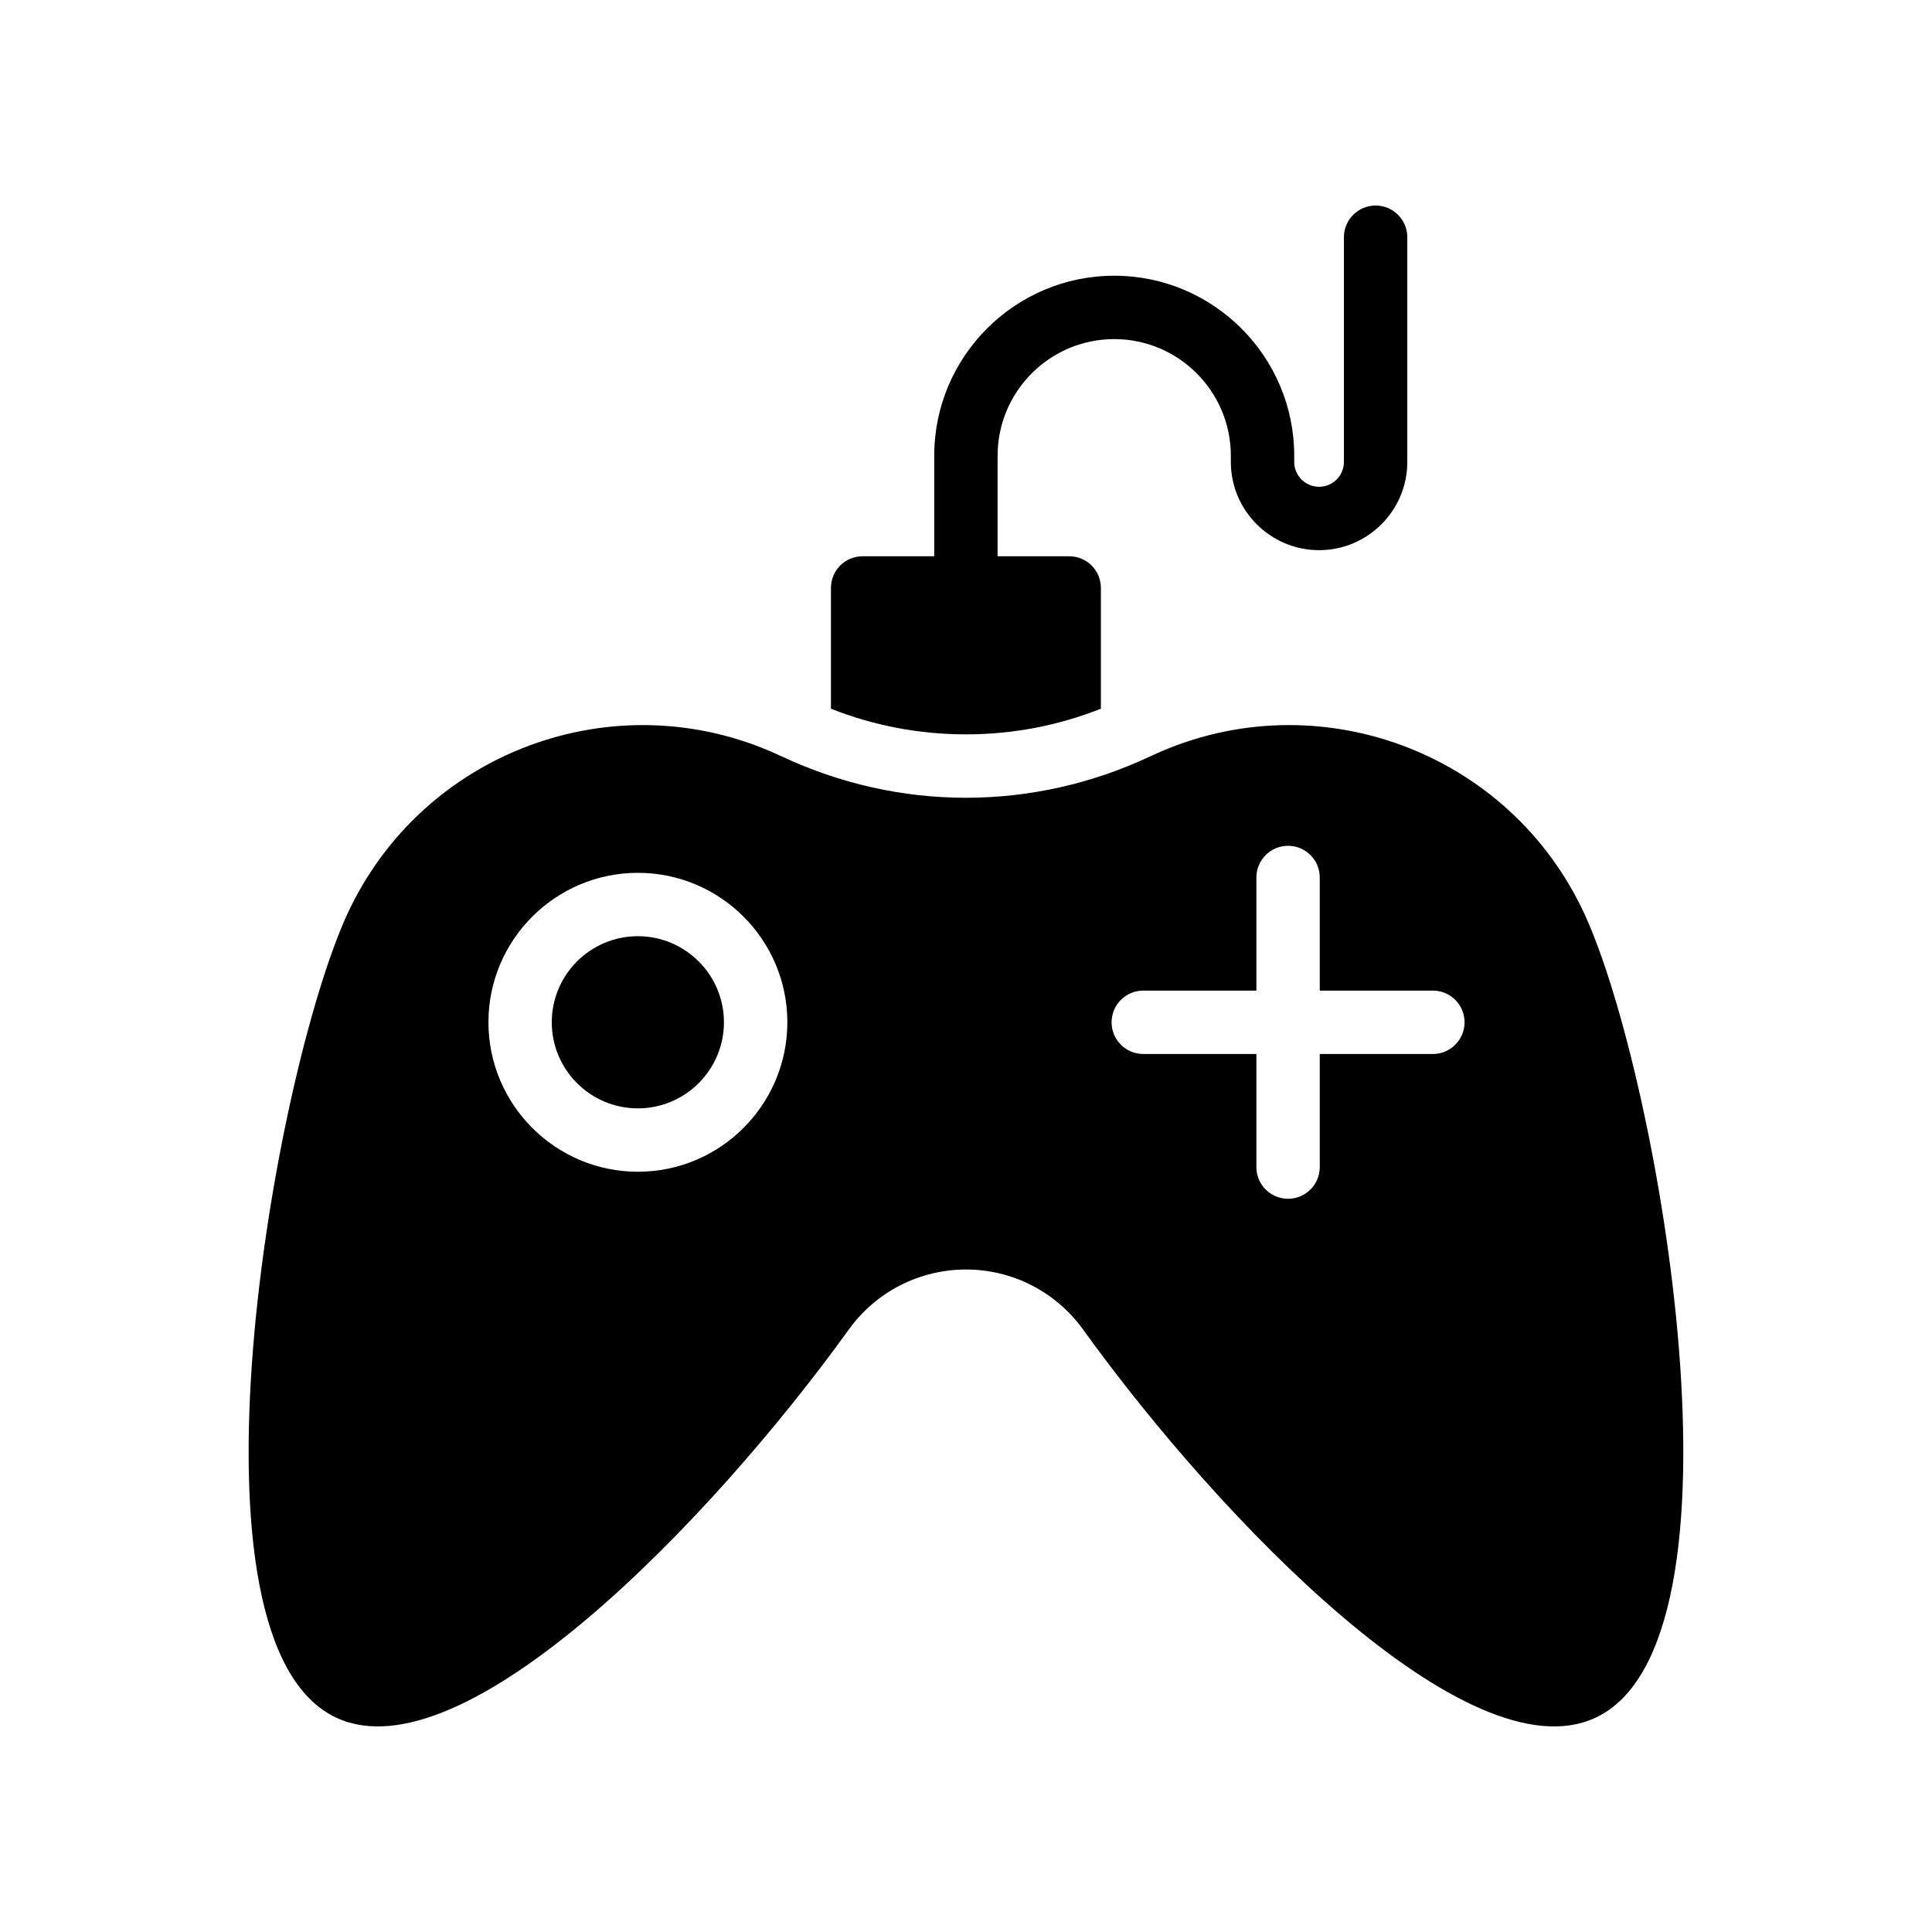 <?xml version="1.0" encoding="UTF-8"?>
<!-- Uploaded to: SVG Repo, www.svgrepo.com, Generator: SVG Repo Mixer Tools -->
<svg fill="#000000" width="800px" height="800px" version="1.1" viewBox="144 144 512 512" xmlns="http://www.w3.org/2000/svg">
 <g>
  <path d="m313.04 437.73c12.578 0 22.812-10.234 22.812-22.816 0-12.578-10.234-22.812-22.812-22.812-12.582 0-22.816 10.234-22.816 22.812 0 12.586 10.23 22.816 22.816 22.816z"/>
  <path d="m233.31 599.29c33.559 15.375 98.855-51.91 135.72-103.07 7.191-9.918 18.68-15.789 30.996-15.789 12.234 0 23.723 5.867 30.914 15.789 36.867 51.164 102.25 118.45 135.72 103.07 43.23-19.754 17.109-169.61-2.644-212.84-19.836-43.23-70.918-62.242-114.15-42.484-0.332 0.164-0.578 0.332-0.91 0.414-31.242 14.715-66.703 14.715-97.949 0-0.332-0.082-0.578-0.246-0.91-0.414-43.23-19.754-94.312-0.746-114.15 42.484-19.672 43.23-45.875 193.09-2.644 212.84zm213.67-192.77h29.973v-29.973c0-4.637 3.758-8.398 8.398-8.398 4.637 0 8.398 3.758 8.398 8.398v29.973h29.973c4.637 0 8.398 3.758 8.398 8.398 0 4.637-3.758 8.398-8.398 8.398h-29.973v29.973c0 4.637-3.758 8.398-8.398 8.398-4.637 0-8.398-3.758-8.398-8.398v-29.973h-29.973c-4.637 0-8.398-3.758-8.398-8.398s3.762-8.398 8.398-8.398zm-133.93-31.211c21.84 0 39.605 17.766 39.605 39.605 0 21.84-17.766 39.609-39.605 39.609-21.84 0-39.609-17.77-39.609-39.609-0.004-21.84 17.766-39.605 39.609-39.605z"/>
  <path d="m493.57 289.8c12.891 0 23.379-10.488 23.379-23.379v-59.551c0-4.637-3.758-8.398-8.398-8.398-4.637 0-8.398 3.758-8.398 8.398v59.547c0 3.633-2.953 6.586-6.586 6.586-3.633 0-6.586-2.953-6.586-6.586v-1.648c0-26.301-21.398-47.699-47.699-47.699-26.301 0-47.699 21.398-47.699 47.699v26.652h-18.977c-4.703 0-8.398 3.777-8.398 8.398v31.992c11.418 4.535 23.512 6.801 35.77 6.801 12.258 0 24.352-2.266 35.77-6.801v-31.992c0-4.617-3.695-8.398-8.398-8.398h-18.977v-26.652c0-17.039 13.867-30.906 30.906-30.906s30.906 13.867 30.906 30.906v1.648c0.008 12.895 10.496 23.383 23.387 23.383z"/>
 </g>
</svg>